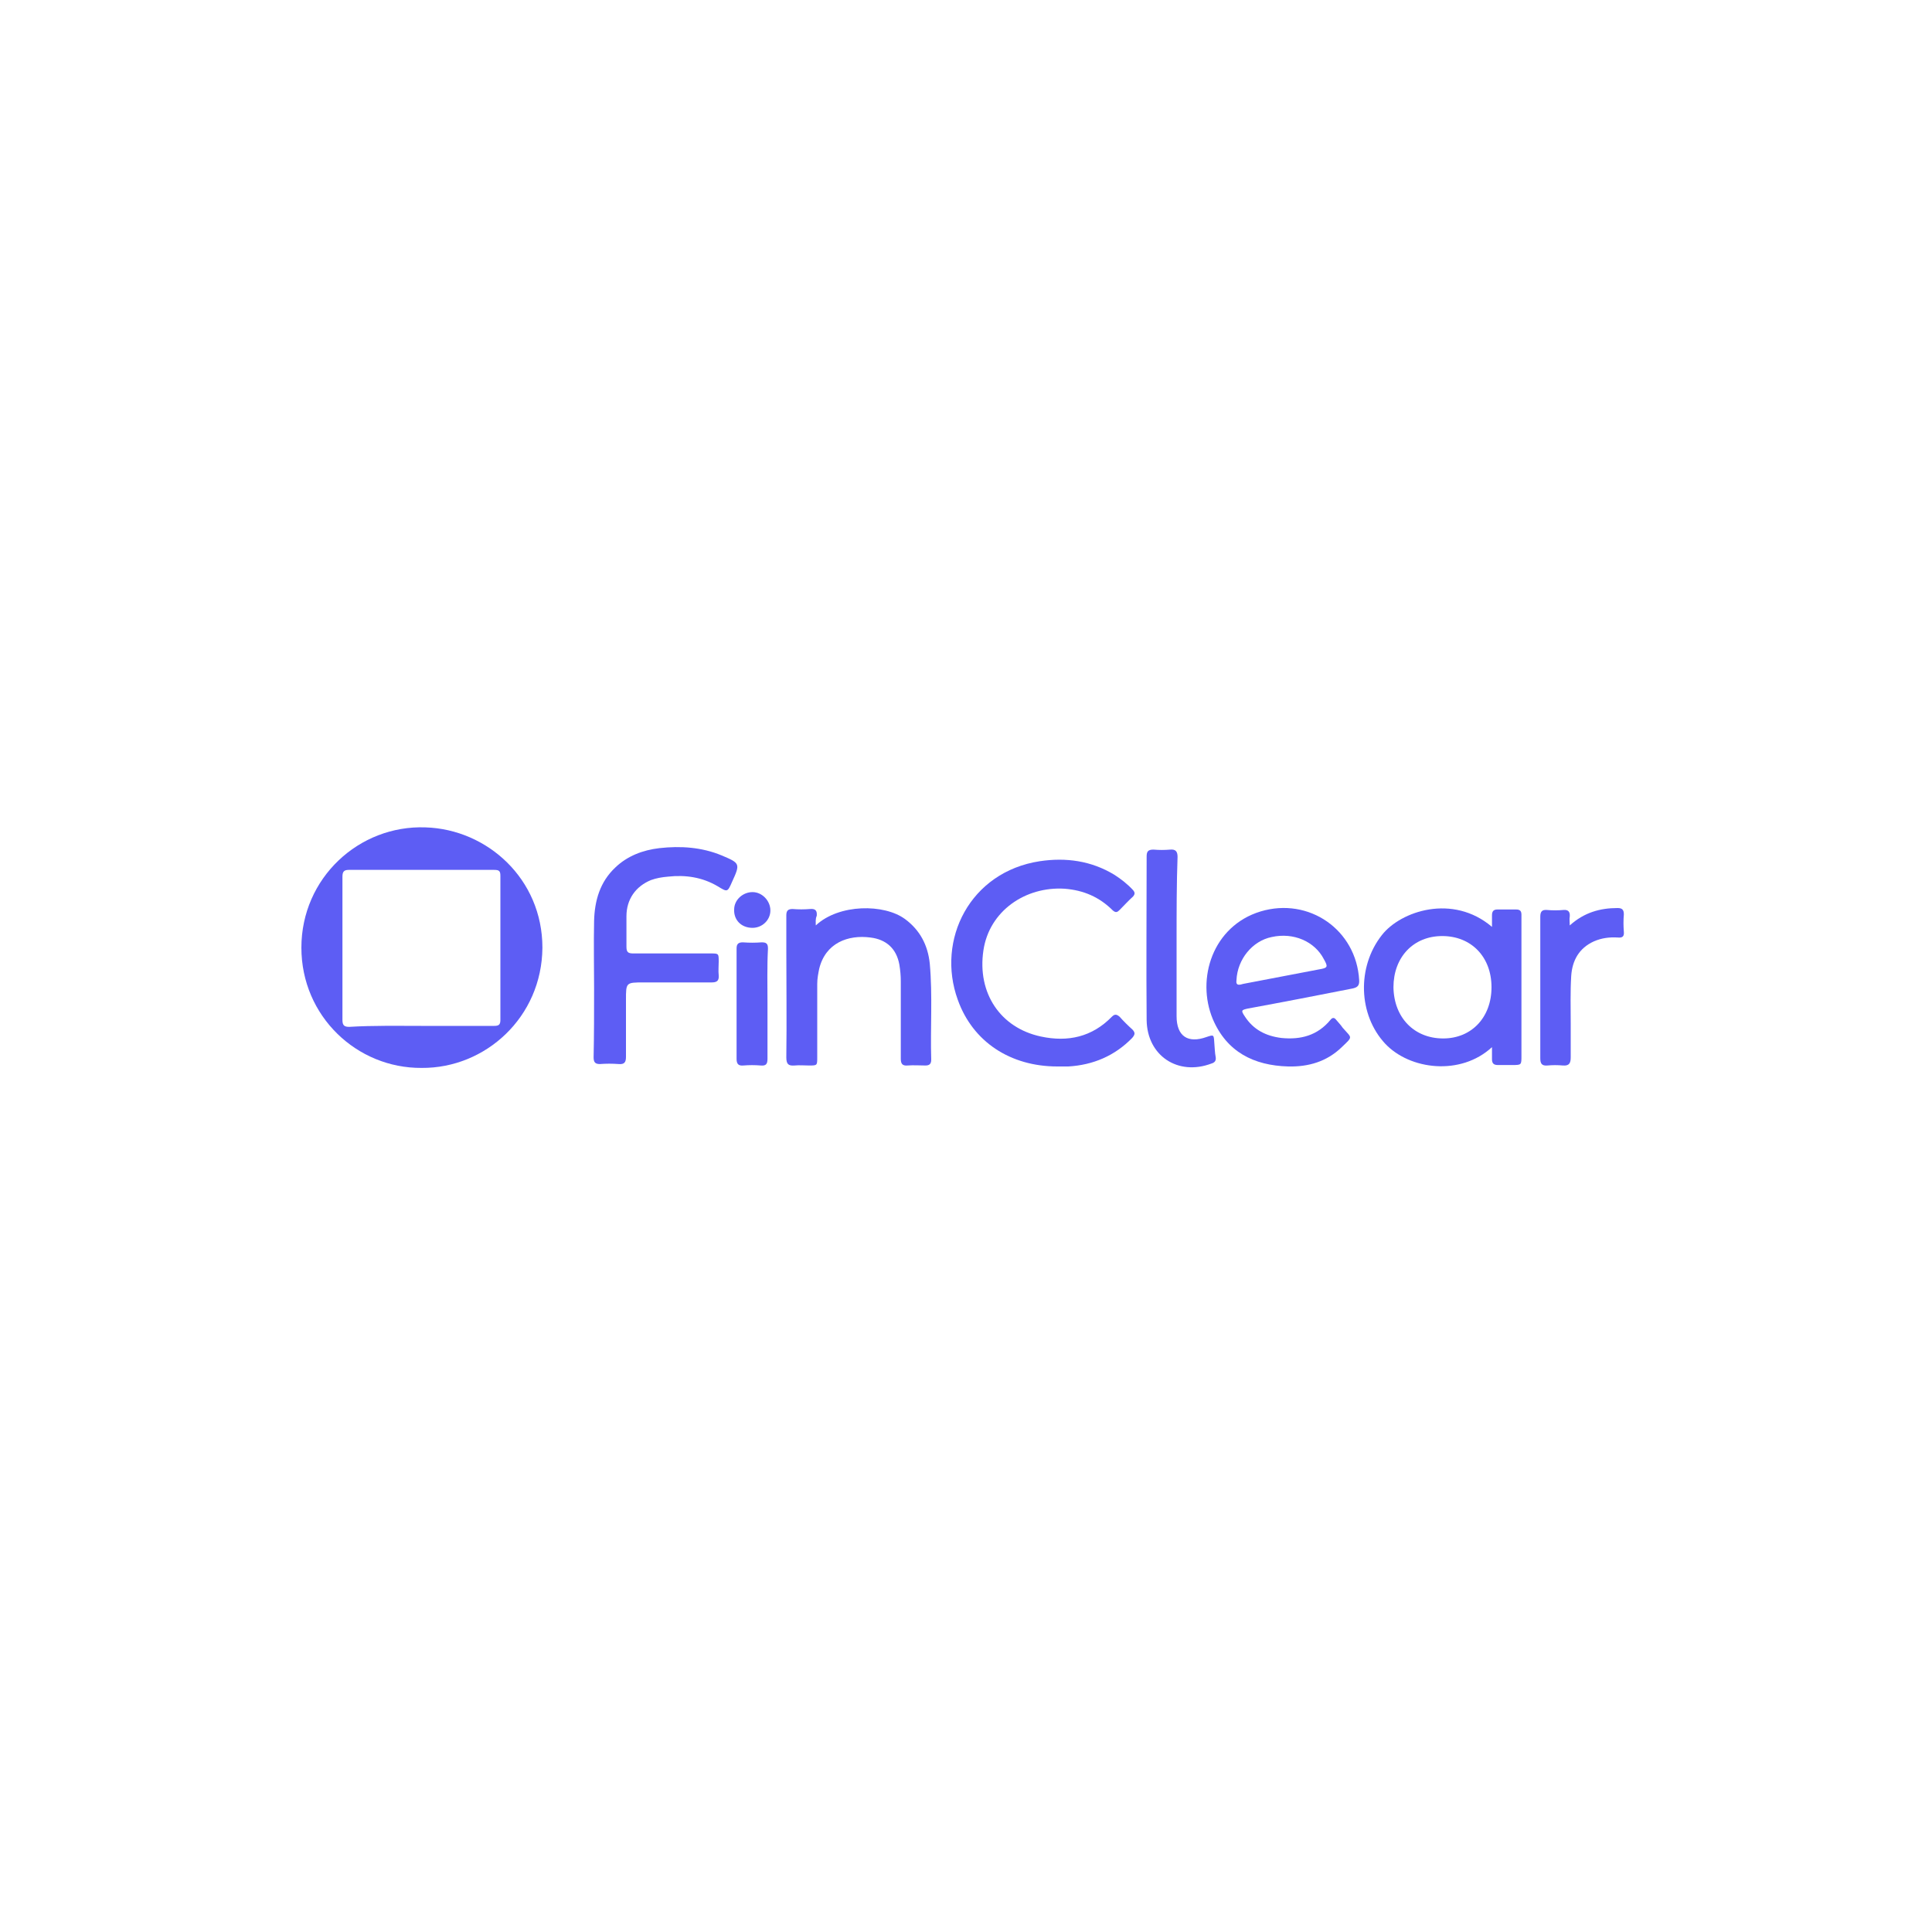 <svg xmlns="http://www.w3.org/2000/svg" width="148" height="148" viewBox="0 0 148 148" fill="none"><path d="M32.301 81.807C27.343 81.844 23.088 77.848 23.088 72.594C23.088 67.266 27.491 63.196 32.597 63.381C37.333 63.529 41.551 67.34 41.551 72.594C41.514 77.922 37.185 81.844 32.301 81.807ZM32.264 78.588C34.114 78.588 36.001 78.588 37.851 78.588C38.184 78.588 38.332 78.514 38.332 78.144C38.332 74.444 38.332 70.744 38.332 67.081C38.332 66.711 38.221 66.637 37.851 66.637C34.151 66.637 30.414 66.637 26.714 66.637C26.344 66.637 26.233 66.785 26.233 67.155C26.233 70.818 26.233 74.481 26.233 78.144C26.233 78.551 26.381 78.662 26.751 78.662C28.601 78.551 30.451 78.588 32.264 78.588Z" fill="#5D5DF4"></path><path d="M114.293 80.216C111.888 82.436 108.003 81.955 106.116 79.957C104.044 77.737 103.933 74.074 105.857 71.632C107.3 69.782 111.296 68.45 114.293 71.003C114.293 70.67 114.293 70.374 114.293 70.115C114.293 69.819 114.404 69.671 114.7 69.671C115.181 69.671 115.662 69.671 116.143 69.671C116.439 69.671 116.55 69.782 116.55 70.078C116.55 70.892 116.55 71.743 116.55 72.557C116.55 75.332 116.55 78.107 116.55 80.882C116.55 81.585 116.55 81.585 115.847 81.585C115.477 81.585 115.107 81.585 114.737 81.585C114.441 81.585 114.293 81.474 114.293 81.141C114.293 80.882 114.293 80.586 114.293 80.216ZM110.556 79.55C112.739 79.55 114.256 77.922 114.256 75.628C114.256 73.297 112.702 71.706 110.482 71.706C108.262 71.706 106.745 73.334 106.745 75.628C106.782 77.959 108.336 79.55 110.556 79.55Z" fill="#5D5DF4"></path><path d="M80.993 81.696C77.404 81.696 74.518 79.809 73.371 76.59C71.706 72.002 74.296 66.785 79.661 65.971C81.659 65.675 83.583 65.934 85.359 67.007C85.877 67.34 86.358 67.71 86.802 68.191C86.95 68.376 86.95 68.487 86.802 68.672C86.432 69.005 86.099 69.375 85.766 69.708C85.581 69.893 85.47 69.93 85.248 69.745C84.212 68.709 82.991 68.191 81.548 68.08C78.551 67.895 75.776 69.782 75.332 72.816C74.851 76.072 76.627 78.736 79.735 79.402C81.807 79.846 83.657 79.439 85.174 77.885C85.396 77.663 85.544 77.7 85.766 77.885C86.062 78.218 86.395 78.551 86.728 78.847C86.987 79.106 86.95 79.254 86.728 79.513C85.396 80.882 83.731 81.585 81.844 81.696C81.548 81.696 81.252 81.696 80.993 81.696Z" fill="#5D5DF4"></path><path d="M98.679 81.696C96.052 81.622 93.98 80.586 92.907 78.07C91.612 74.962 92.907 70.929 96.57 69.819C100.27 68.709 103.896 71.225 104.118 75.073C104.155 75.554 103.933 75.665 103.526 75.739C100.899 76.257 98.235 76.775 95.608 77.256C95.09 77.367 95.053 77.404 95.349 77.848C96.015 78.884 96.977 79.365 98.161 79.513C99.641 79.661 100.936 79.328 101.935 78.107C102.083 77.922 102.231 77.959 102.342 78.107C102.527 78.329 102.712 78.514 102.86 78.736C103.563 79.55 103.674 79.365 102.786 80.216C101.639 81.326 100.233 81.733 98.679 81.696ZM94.72 75.073C94.646 75.554 94.979 75.443 95.238 75.369C97.162 74.999 99.086 74.629 101.047 74.259C101.713 74.148 101.75 74.074 101.417 73.482C100.714 72.113 99.086 71.41 97.421 71.78C95.941 72.076 94.794 73.482 94.72 75.073Z" fill="#5D5DF4"></path><path d="M45.51 75.739C45.51 74 45.473 72.298 45.51 70.559C45.547 69.005 45.954 67.562 47.138 66.452C48.063 65.564 49.247 65.12 50.505 64.972C52.133 64.787 53.761 64.898 55.278 65.527C56.684 66.119 56.721 66.156 56.092 67.525C55.722 68.376 55.722 68.339 54.982 67.895C53.798 67.192 52.503 67.007 51.171 67.155C50.727 67.192 50.283 67.266 49.876 67.414C48.692 67.895 47.989 68.894 47.989 70.189C47.989 70.966 47.989 71.743 47.989 72.52C47.989 72.927 48.1 73.038 48.507 73.038C50.468 73.038 52.466 73.038 54.427 73.038C55.056 73.038 55.056 73.038 55.056 73.667C55.056 74 55.019 74.37 55.056 74.703C55.093 75.147 54.908 75.258 54.501 75.258C52.762 75.258 51.06 75.258 49.321 75.258C47.952 75.258 47.952 75.258 47.952 76.59C47.952 78.033 47.952 79.476 47.952 80.956C47.952 81.363 47.841 81.548 47.397 81.511C46.916 81.474 46.435 81.474 45.954 81.511C45.584 81.511 45.473 81.363 45.473 80.993C45.51 79.328 45.51 77.515 45.51 75.739Z" fill="#5D5DF4"></path><path d="M62.493 70.892C64.269 69.227 67.747 69.227 69.338 70.411C70.485 71.262 71.077 72.409 71.225 73.815C71.447 76.257 71.262 78.736 71.336 81.178C71.336 81.511 71.188 81.622 70.892 81.622C70.448 81.622 69.967 81.585 69.523 81.622C69.116 81.659 69.005 81.474 69.005 81.104C69.005 79.143 69.005 77.145 69.005 75.184C69.005 74.74 68.968 74.333 68.894 73.889C68.672 72.668 67.895 71.965 66.674 71.817C64.972 71.595 63.233 72.224 62.752 74.222C62.678 74.592 62.604 74.962 62.604 75.369C62.604 77.256 62.604 79.143 62.604 80.993C62.604 81.622 62.604 81.622 61.975 81.622C61.605 81.622 61.235 81.585 60.865 81.622C60.384 81.659 60.236 81.511 60.236 80.993C60.273 78.255 60.236 75.48 60.236 72.705C60.236 71.854 60.236 70.966 60.236 70.115C60.236 69.745 60.384 69.634 60.717 69.634C61.161 69.671 61.605 69.671 62.049 69.634C62.456 69.597 62.604 69.745 62.567 70.152C62.456 70.411 62.493 70.596 62.493 70.892Z" fill="#5D5DF4"></path><path d="M90.132 71.891C90.132 73.889 90.132 75.887 90.132 77.848C90.132 79.365 90.983 79.957 92.426 79.439C92.981 79.254 92.981 79.254 93.018 79.846C93.055 80.216 93.055 80.623 93.129 80.993C93.166 81.252 93.055 81.4 92.796 81.474C90.243 82.436 87.875 80.882 87.838 78.144C87.801 73.963 87.838 69.782 87.838 65.601C87.838 65.231 87.949 65.083 88.356 65.083C88.8 65.12 89.207 65.12 89.651 65.083C90.058 65.046 90.206 65.231 90.206 65.638C90.132 67.71 90.132 69.819 90.132 71.891Z" fill="#5D5DF4"></path><path d="M120.25 70.892C121.36 69.893 122.581 69.56 123.913 69.56C124.246 69.56 124.394 69.671 124.394 70.041C124.357 70.485 124.357 70.929 124.394 71.373C124.431 71.743 124.283 71.854 123.913 71.817C123.284 71.78 122.692 71.854 122.1 72.113C120.953 72.631 120.435 73.593 120.361 74.777C120.287 75.998 120.324 77.182 120.324 78.403C120.324 79.254 120.324 80.105 120.324 80.993C120.324 81.437 120.213 81.659 119.732 81.622C119.325 81.585 118.918 81.585 118.548 81.622C118.104 81.659 117.993 81.474 117.993 81.067C117.993 78.847 117.993 76.627 117.993 74.444C117.993 73.038 117.993 71.632 117.993 70.226C117.993 69.856 118.104 69.671 118.511 69.708C118.918 69.745 119.325 69.745 119.769 69.708C120.139 69.671 120.287 69.856 120.25 70.226C120.213 70.374 120.25 70.596 120.25 70.892Z" fill="#5D5DF4"></path><path d="M58.793 76.886C58.793 78.292 58.793 79.698 58.793 81.104C58.793 81.511 58.682 81.659 58.275 81.622C57.831 81.585 57.387 81.585 56.943 81.622C56.536 81.659 56.425 81.474 56.425 81.104C56.425 79.069 56.425 77.034 56.425 74.999C56.425 74.222 56.425 73.445 56.425 72.668C56.425 72.335 56.536 72.187 56.906 72.187C57.387 72.224 57.868 72.224 58.349 72.187C58.719 72.187 58.83 72.298 58.83 72.668C58.756 74.037 58.793 75.48 58.793 76.886Z" fill="#5D5DF4"></path><path d="M56.24 69.671C56.24 68.931 56.906 68.339 57.646 68.339C58.386 68.339 59.015 69.005 59.015 69.745C59.015 70.485 58.386 71.077 57.646 71.077C56.795 71.077 56.203 70.485 56.24 69.671Z" fill="#5D5DF4"></path></svg>